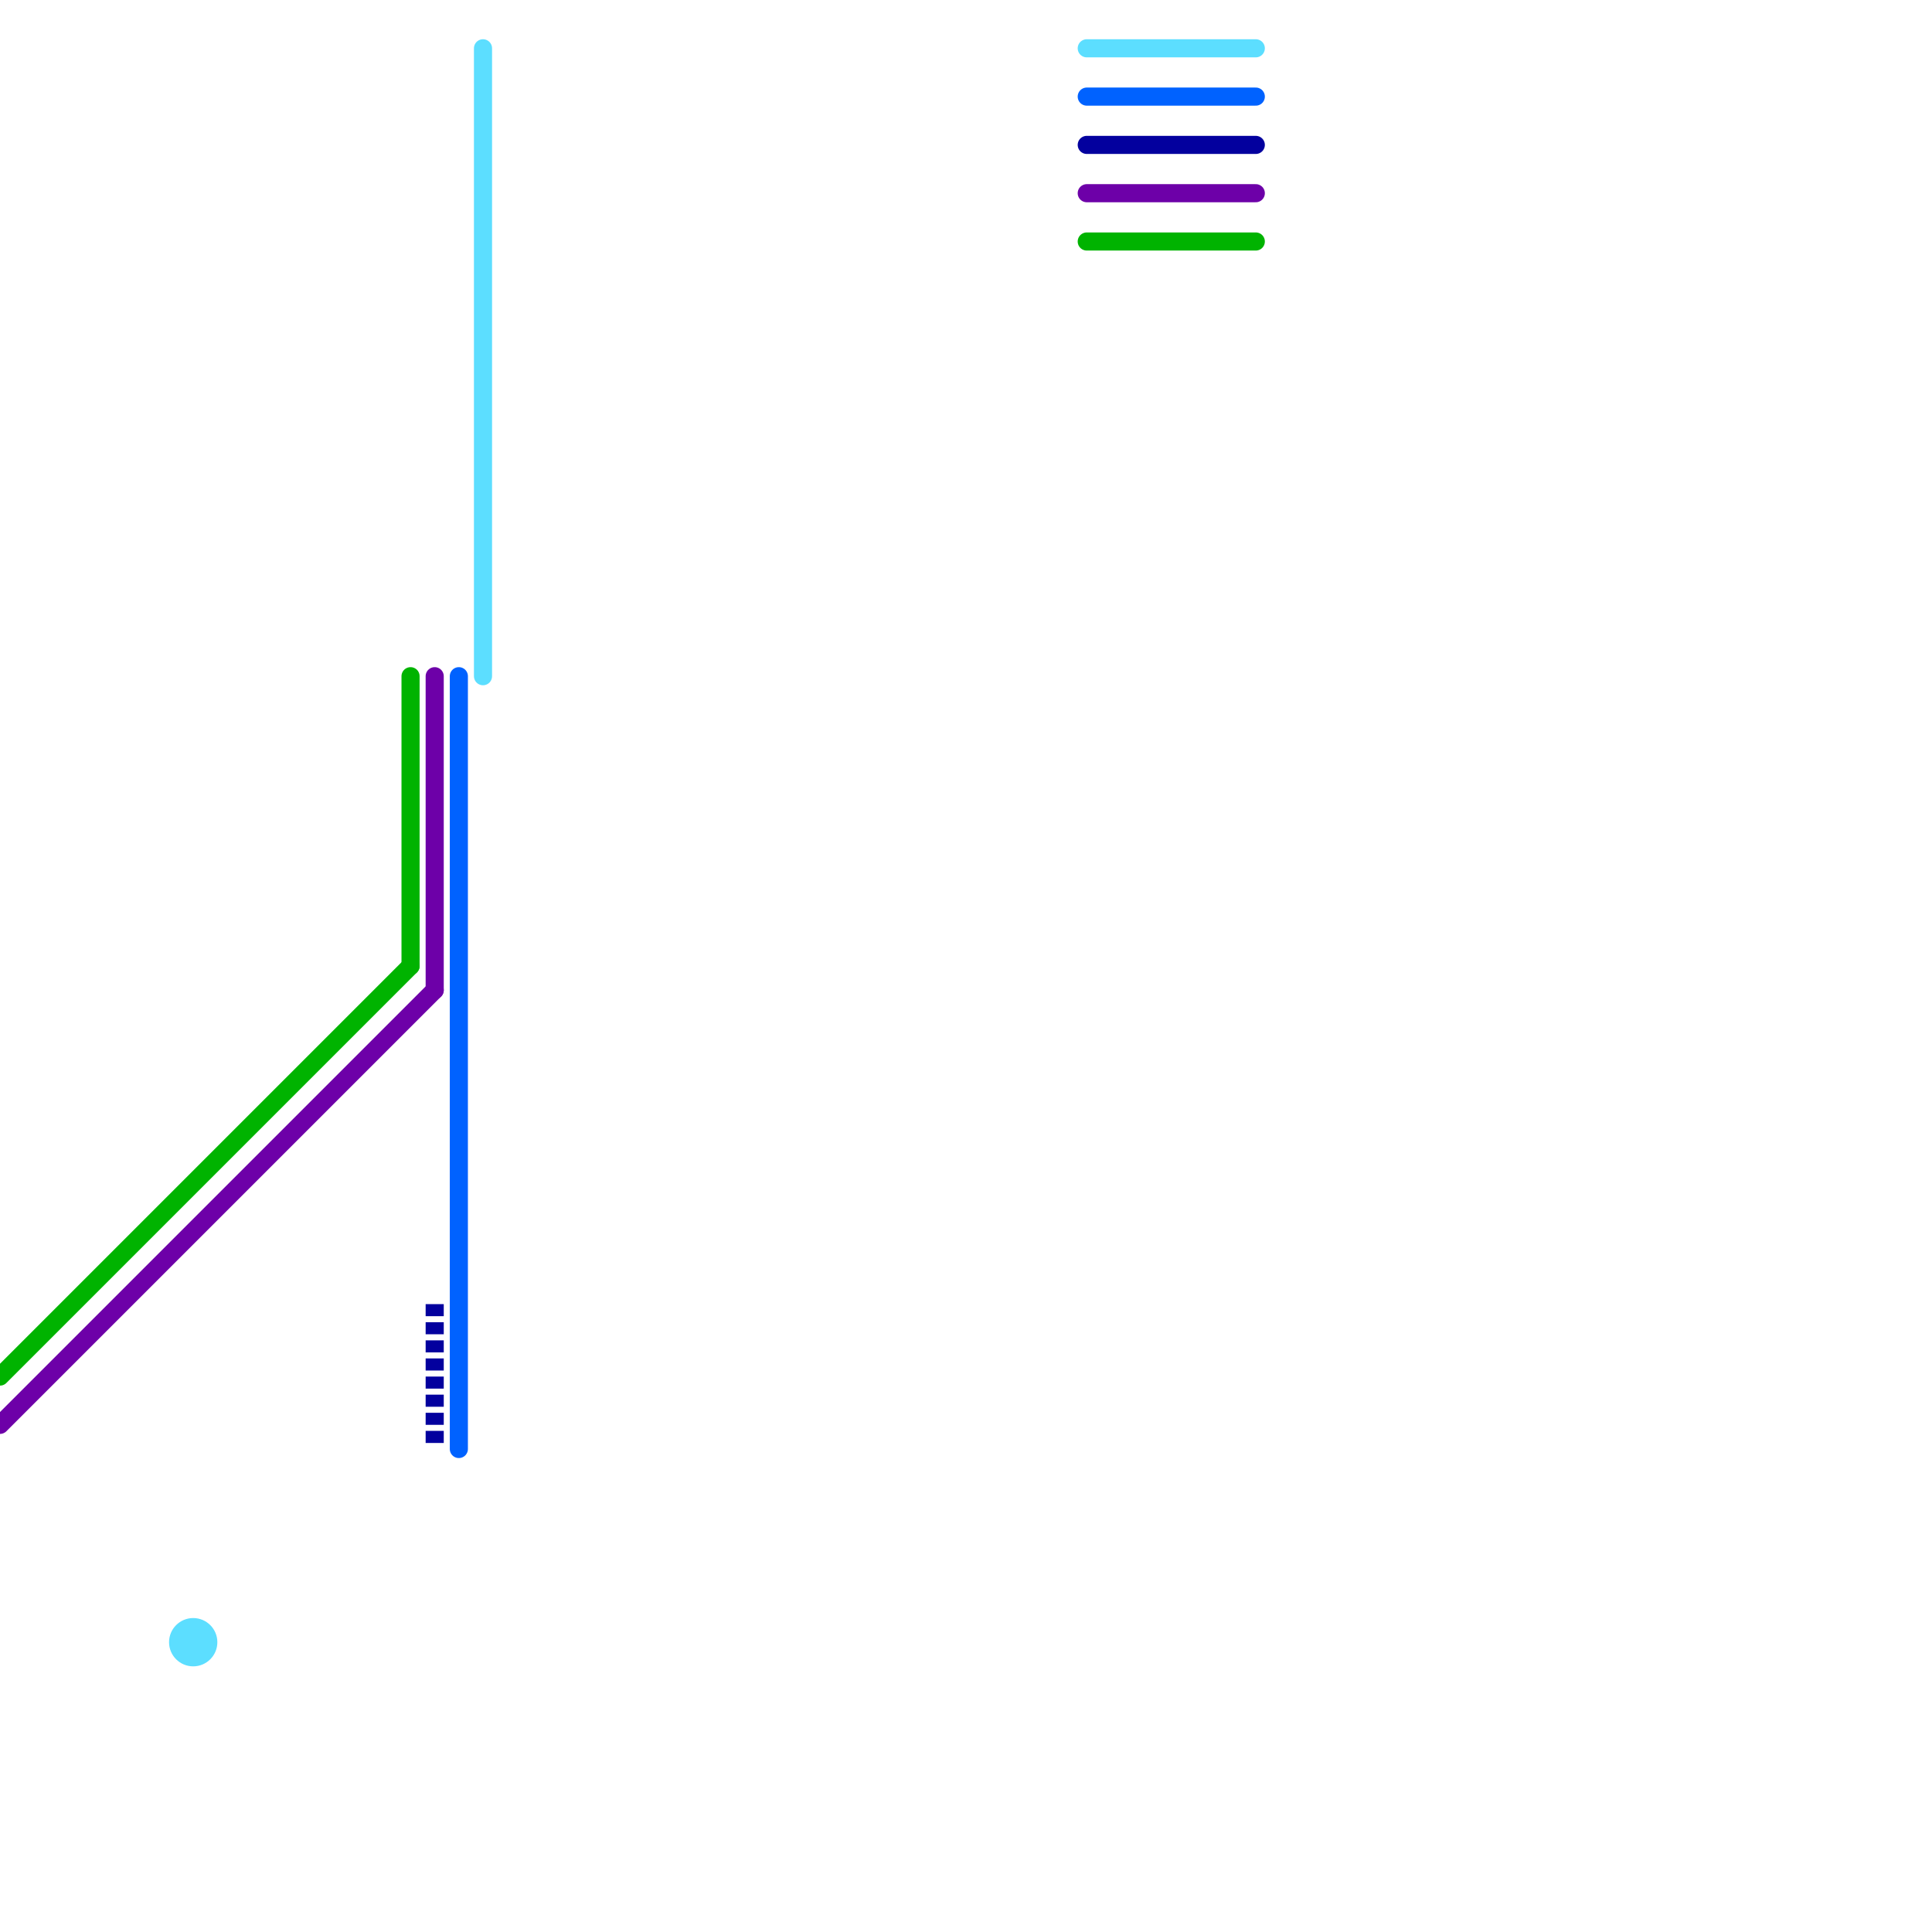 
<svg version="1.1" xmlns="http://www.w3.org/2000/svg" viewBox="0 0 80 80">
<style>text { font: 1px Helvetica; font-weight: 600; white-space: pre; dominant-baseline: central; } line { stroke-width: 1; fill: none; stroke-linecap: round; stroke-linejoin: round; } .c0 { stroke: #5cdeff } .c1 { stroke: #0062ff } .c2 { stroke: #03009e } .c3 { stroke: #6d00a8 } .c4 { stroke: #00b300 } .w2 { stroke-width: .75; }.l3 { stroke-dasharray: .5 .25; stroke-linecap: butt; }</style><defs><g id="ct-xf"><circle r="0.5" fill="#fff" stroke="#000" stroke-width="0.2"/></g><g id="ct"><circle r="0.5" fill="#fff" stroke="#000" stroke-width="0.1"/></g><g id="csm-0062ff"><circle r="0.4" fill="#0062ff"/><circle r="0.2" fill="#fff"/></g><g id="csm-5cdeff"><circle r="0.4" fill="#5cdeff"/><circle r="0.2" fill="#fff"/></g><g id="clg-0062ff"><circle r="0.6" fill="#0062ff"/><circle r="0.3" fill="#fff"/></g><g id="clg-5cdeff"><circle r="0.6" fill="#5cdeff"/><circle r="0.3" fill="#fff"/></g><g id="clg-03009e"><circle r="0.6" fill="#03009e"/><circle r="0.3" fill="#fff"/></g><g id="clg-6d00a8"><circle r="0.6" fill="#6d00a8"/><circle r="0.3" fill="#fff"/></g><g id="clg-00b300"><circle r="0.6" fill="#00b300"/><circle r="0.3" fill="#fff"/></g></defs><line class="c0 w2" x1="20" y1="2" x2="20" y2="28"/><line class="c0 w2" x1="45" y1="2" x2="52" y2="2"/><circle cx="8" cy="68" r="1" fill="#5cdeff" /><line class="c1 w2" x1="45" y1="4" x2="52" y2="4"/><line class="c1 w2" x1="19" y1="28" x2="19" y2="60"/><line class="c2 w2" x1="45" y1="6" x2="52" y2="6"/><line class="c2 w2 l3" x1="18" y1="54" x2="18" y2="60"/><line class="c3 w2" x1="18" y1="28" x2="18" y2="41"/><line class="c3 w2" x1="45" y1="8" x2="52" y2="8"/><line class="c3 w2" x1="0" y1="59" x2="18" y2="41"/><line class="c4 w2" x1="45" y1="10" x2="52" y2="10"/><line class="c4 w2" x1="0" y1="57" x2="17" y2="40"/><line class="c4 w2" x1="17" y1="28" x2="17" y2="40"/>
</svg>
